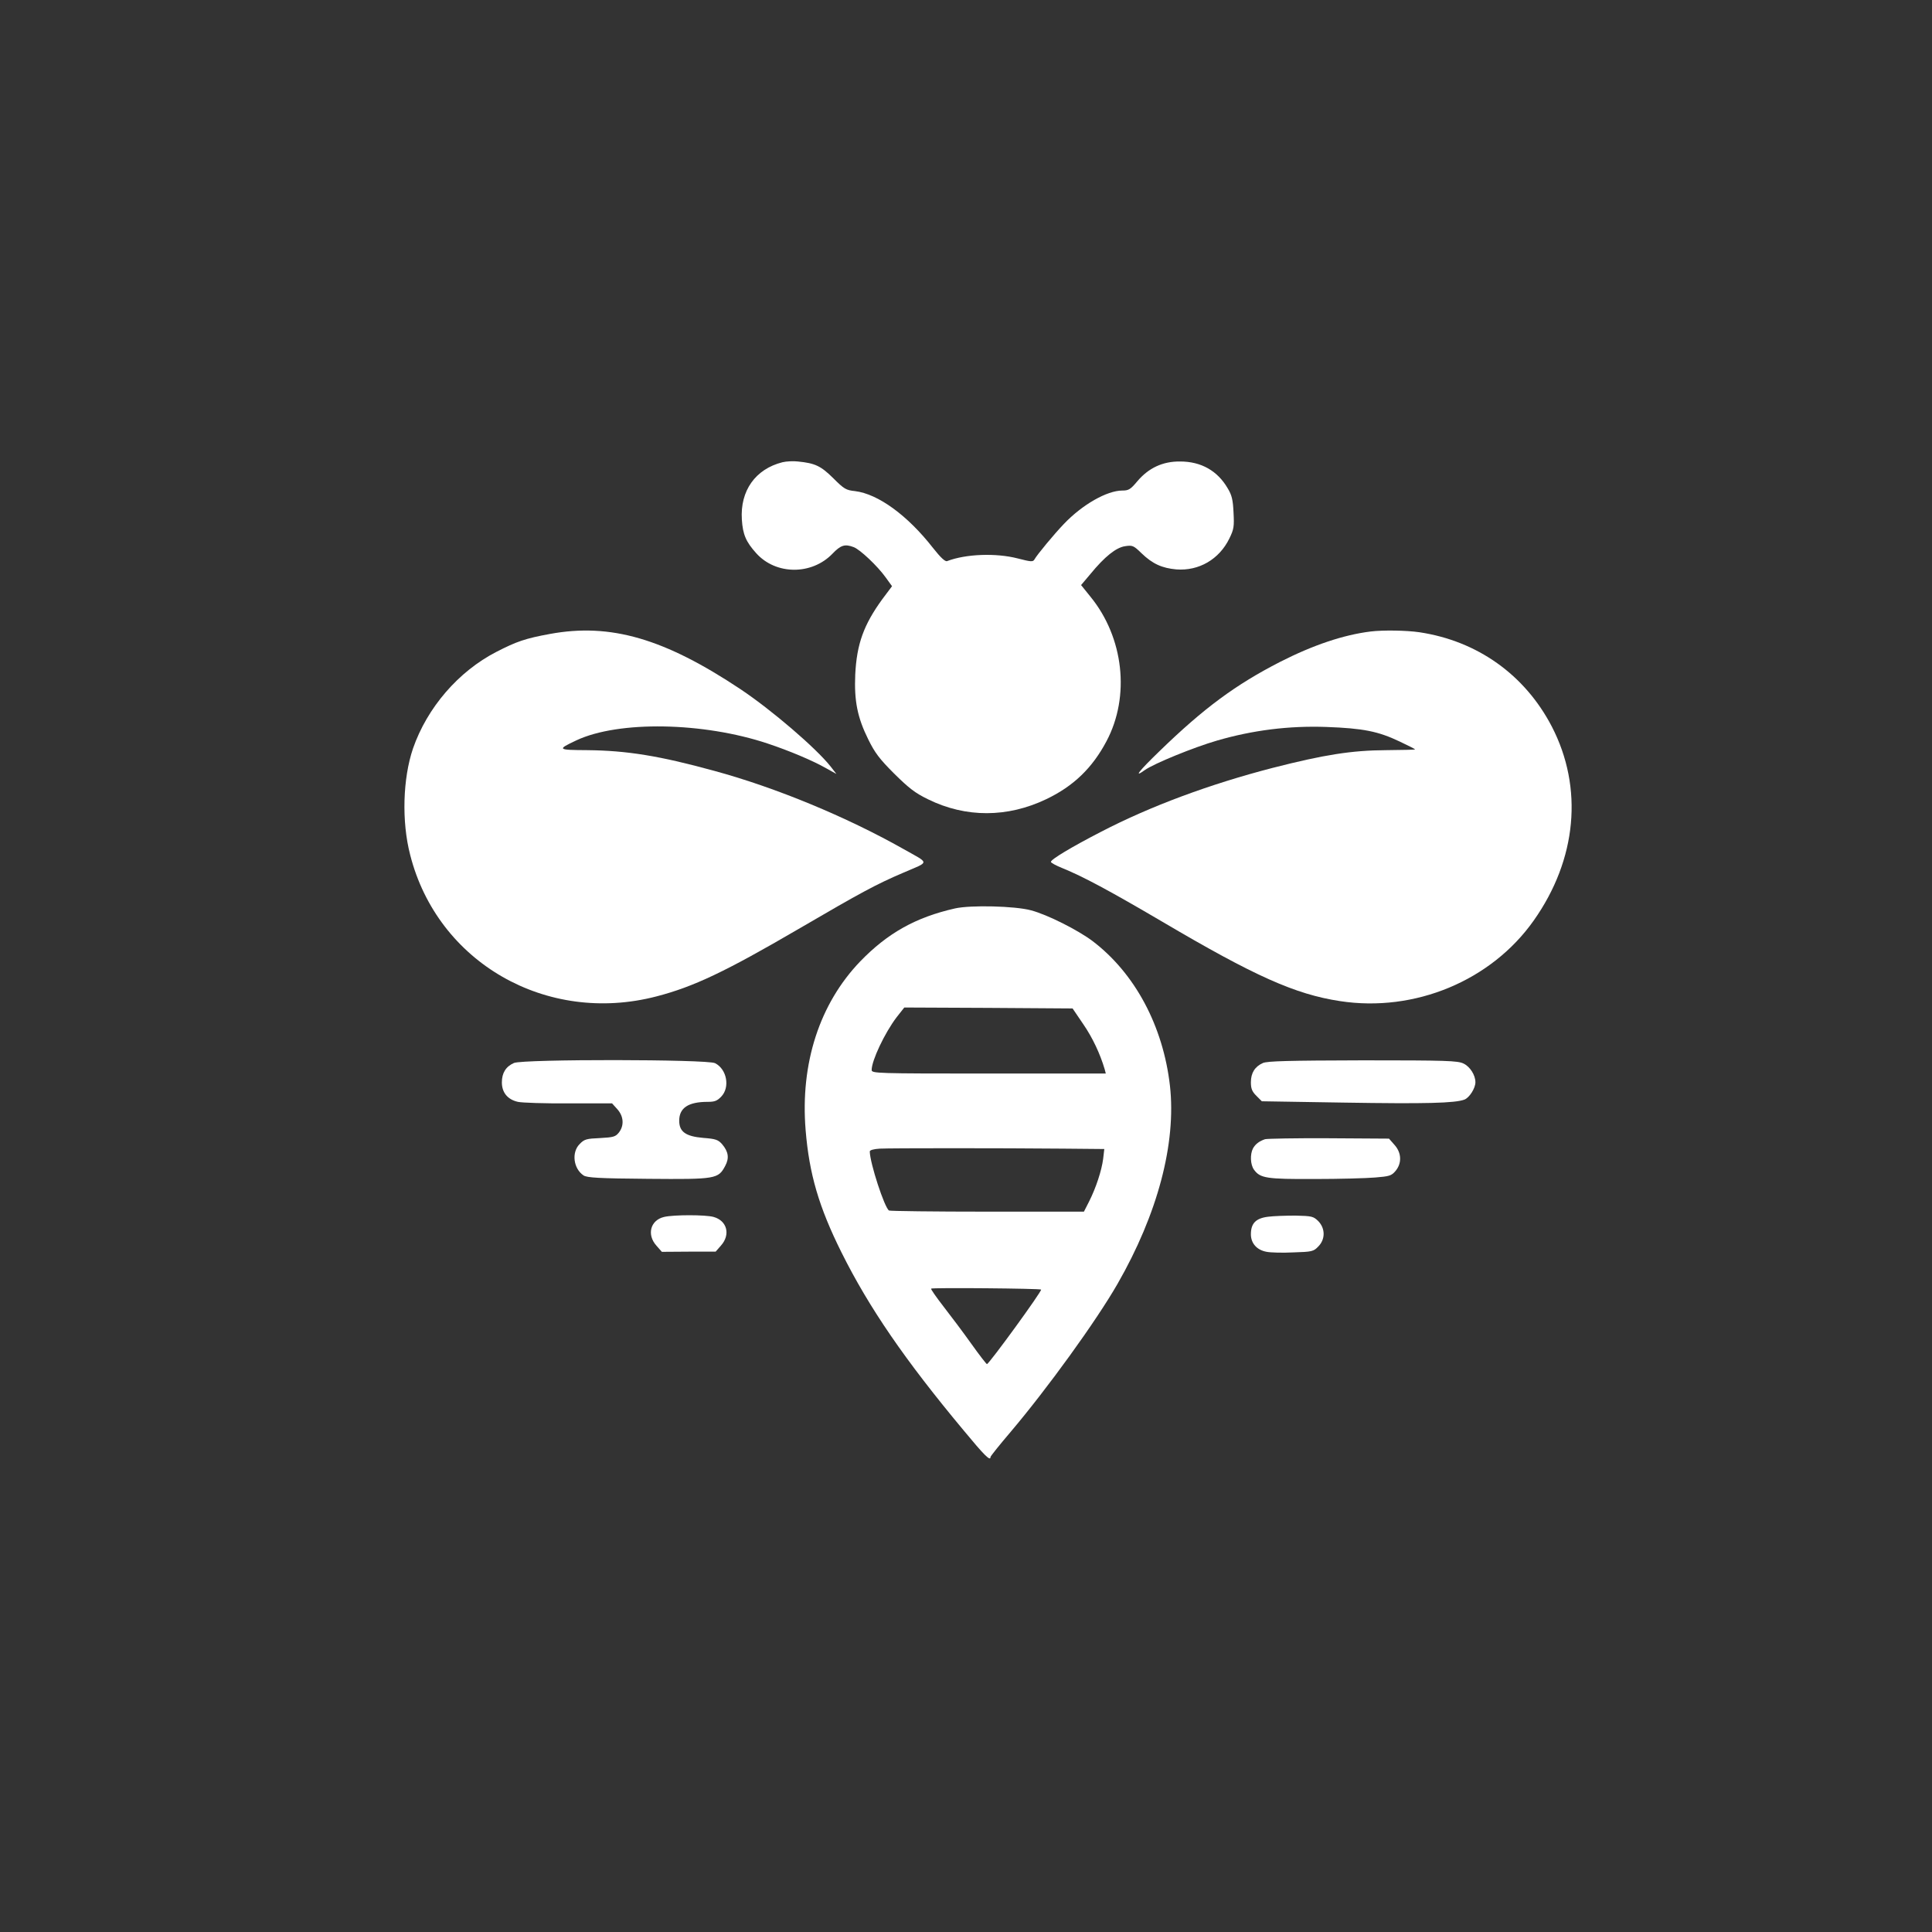 <?xml version="1.0" standalone="no"?>
<!DOCTYPE svg PUBLIC "-//W3C//DTD SVG 20010904//EN"
 "http://www.w3.org/TR/2001/REC-SVG-20010904/DTD/svg10.dtd">
<svg version="1.0" xmlns="http://www.w3.org/2000/svg"
 width="1024pt" height="1024pt" viewBox="0 0 1024 1024"
 preserveAspectRatio="xMidYMid meet">

<rect x="0" y="0" width="1024" height="1024" fill="#333333" stroke="none"/>

<g transform="translate(0,1024) scale(0.1,-0.1)"
fill="#ffffff" stroke="none">
<path d="M4147 7790 c-143 -36 -225 -151 -215 -304 5 -79 22 -118 76 -178 104
-116 294 -117 404 -3 44 46 66 53 113 35 34 -13 126 -100 169 -160 l34 -47
-51 -68 c-99 -136 -136 -238 -144 -400 -6 -139 11 -227 69 -344 35 -71 59
-103 137 -181 79 -78 111 -103 181 -137 200 -98 420 -97 625 1 145 69 245 166
320 308 126 238 91 549 -85 765 l-50 62 49 58 c77 94 137 141 184 148 39 6 45
4 87 -37 59 -57 109 -79 185 -86 119 -9 227 53 281 164 24 49 26 63 22 138 -3
67 -9 92 -31 128 -54 93 -141 142 -252 142 -92 1 -167 -34 -227 -105 -36 -43
-46 -49 -79 -49 -82 0 -213 -75 -310 -177 -51 -53 -143 -164 -156 -188 -8 -14
-18 -13 -88 5 -116 30 -276 24 -375 -14 -10 -4 -34 18 -75 70 -135 173 -291
286 -413 301 -48 5 -58 11 -116 69 -65 64 -95 79 -187 88 -24 3 -61 1 -82 -4z"/>
<path d="M2915 6880 c-131 -24 -177 -40 -284 -95 -202 -104 -367 -296 -442
-512 -54 -159 -61 -387 -15 -564 145 -571 723 -902 1306 -750 196 51 363 130
752 357 334 195 412 237 557 299 141 61 141 45 -4 127 -298 168 -671 323 -998
412 -291 80 -465 108 -675 110 -158 1 -161 3 -57 52 224 105 672 97 1014 -17
114 -38 238 -90 310 -131 l54 -30 -31 40 c-78 98 -311 298 -477 409 -404 269
-689 352 -1010 293z"/>
<path d="M7265 6893 c-145 -18 -305 -72 -480 -161 -236 -121 -404 -245 -637
-471 -113 -109 -142 -147 -81 -103 49 35 260 121 384 157 190 55 380 79 579
72 194 -7 275 -23 388 -77 45 -21 82 -40 82 -42 0 -2 -69 -3 -153 -4 -183 -1
-328 -24 -602 -94 -332 -86 -646 -202 -910 -339 -157 -81 -265 -146 -265 -159
0 -5 26 -19 58 -32 113 -46 251 -120 532 -285 490 -289 705 -385 942 -421 396
-61 802 108 1027 427 229 324 264 703 96 1028 -143 275 -395 454 -702 500 -68
10 -193 12 -258 4z"/>
<path d="M5061 5425 c-207 -47 -356 -130 -502 -281 -215 -224 -318 -540 -289
-894 19 -232 70 -407 190 -648 146 -293 336 -570 648 -944 110 -133 142 -165
142 -140 0 4 48 64 106 132 194 229 454 588 567 785 213 371 312 745 278 1050
-36 316 -185 596 -410 767 -77 58 -239 140 -326 163 -84 23 -320 29 -404 10z
m681 -614 c50 -73 89 -157 113 -238 l6 -23 -620 0 c-600 0 -621 1 -621 19 0
50 69 196 132 279 l41 52 446 -2 446 -3 57 -84z m-108 -659 l219 -2 -6 -52
c-8 -62 -38 -154 -75 -227 l-27 -53 -512 0 c-281 0 -516 3 -521 6 -24 15 -101
251 -102 313 0 7 20 13 53 15 59 3 638 3 971 0z m-116 -747 c7 -6 -276 -395
-287 -395 -3 0 -41 49 -83 108 -42 59 -108 147 -147 197 -38 49 -68 92 -66 95
3 6 577 1 583 -5z"/>
<path d="M2724 4606 c-43 -19 -64 -53 -64 -103 0 -54 31 -91 85 -103 22 -5
143 -9 269 -8 l230 0 28 -31 c34 -38 37 -87 8 -124 -18 -22 -28 -25 -100 -29
-71 -3 -83 -6 -107 -31 -45 -44 -34 -131 20 -167 18 -12 82 -16 342 -18 360
-3 372 -1 409 69 22 41 17 75 -17 115 -21 23 -33 28 -100 33 -92 8 -127 32
-127 91 0 68 48 100 151 100 37 0 50 5 72 28 47 49 30 145 -33 177 -41 21
-1017 22 -1066 1z"/>
<path d="M6694 4606 c-43 -19 -64 -53 -64 -102 0 -34 6 -49 29 -72 l29 -29
434 -7 c436 -7 590 -3 640 16 26 10 58 60 58 92 0 38 -29 83 -63 99 -31 15
-88 17 -534 17 -397 -1 -504 -4 -529 -14z"/>
<path d="M6705 4202 c-32 -11 -51 -26 -64 -49 -16 -31 -14 -85 5 -112 33 -46
66 -51 321 -50 131 0 276 4 322 8 74 6 86 9 107 34 35 41 33 97 -5 139 l-29
33 -319 2 c-175 1 -327 -2 -338 -5z"/>
<path d="M3520 3790 c-73 -17 -93 -94 -41 -152 l29 -33 143 1 142 0 28 32 c52
58 33 132 -39 152 -43 12 -211 12 -262 0z"/>
<path d="M6721 3791 c-65 -8 -91 -35 -91 -93 0 -48 32 -84 84 -93 20 -4 83 -6
141 -3 99 3 107 5 132 31 38 38 38 96 0 135 -26 25 -33 27 -120 29 -50 0 -116
-2 -146 -6z"/>
</g>
</svg>
